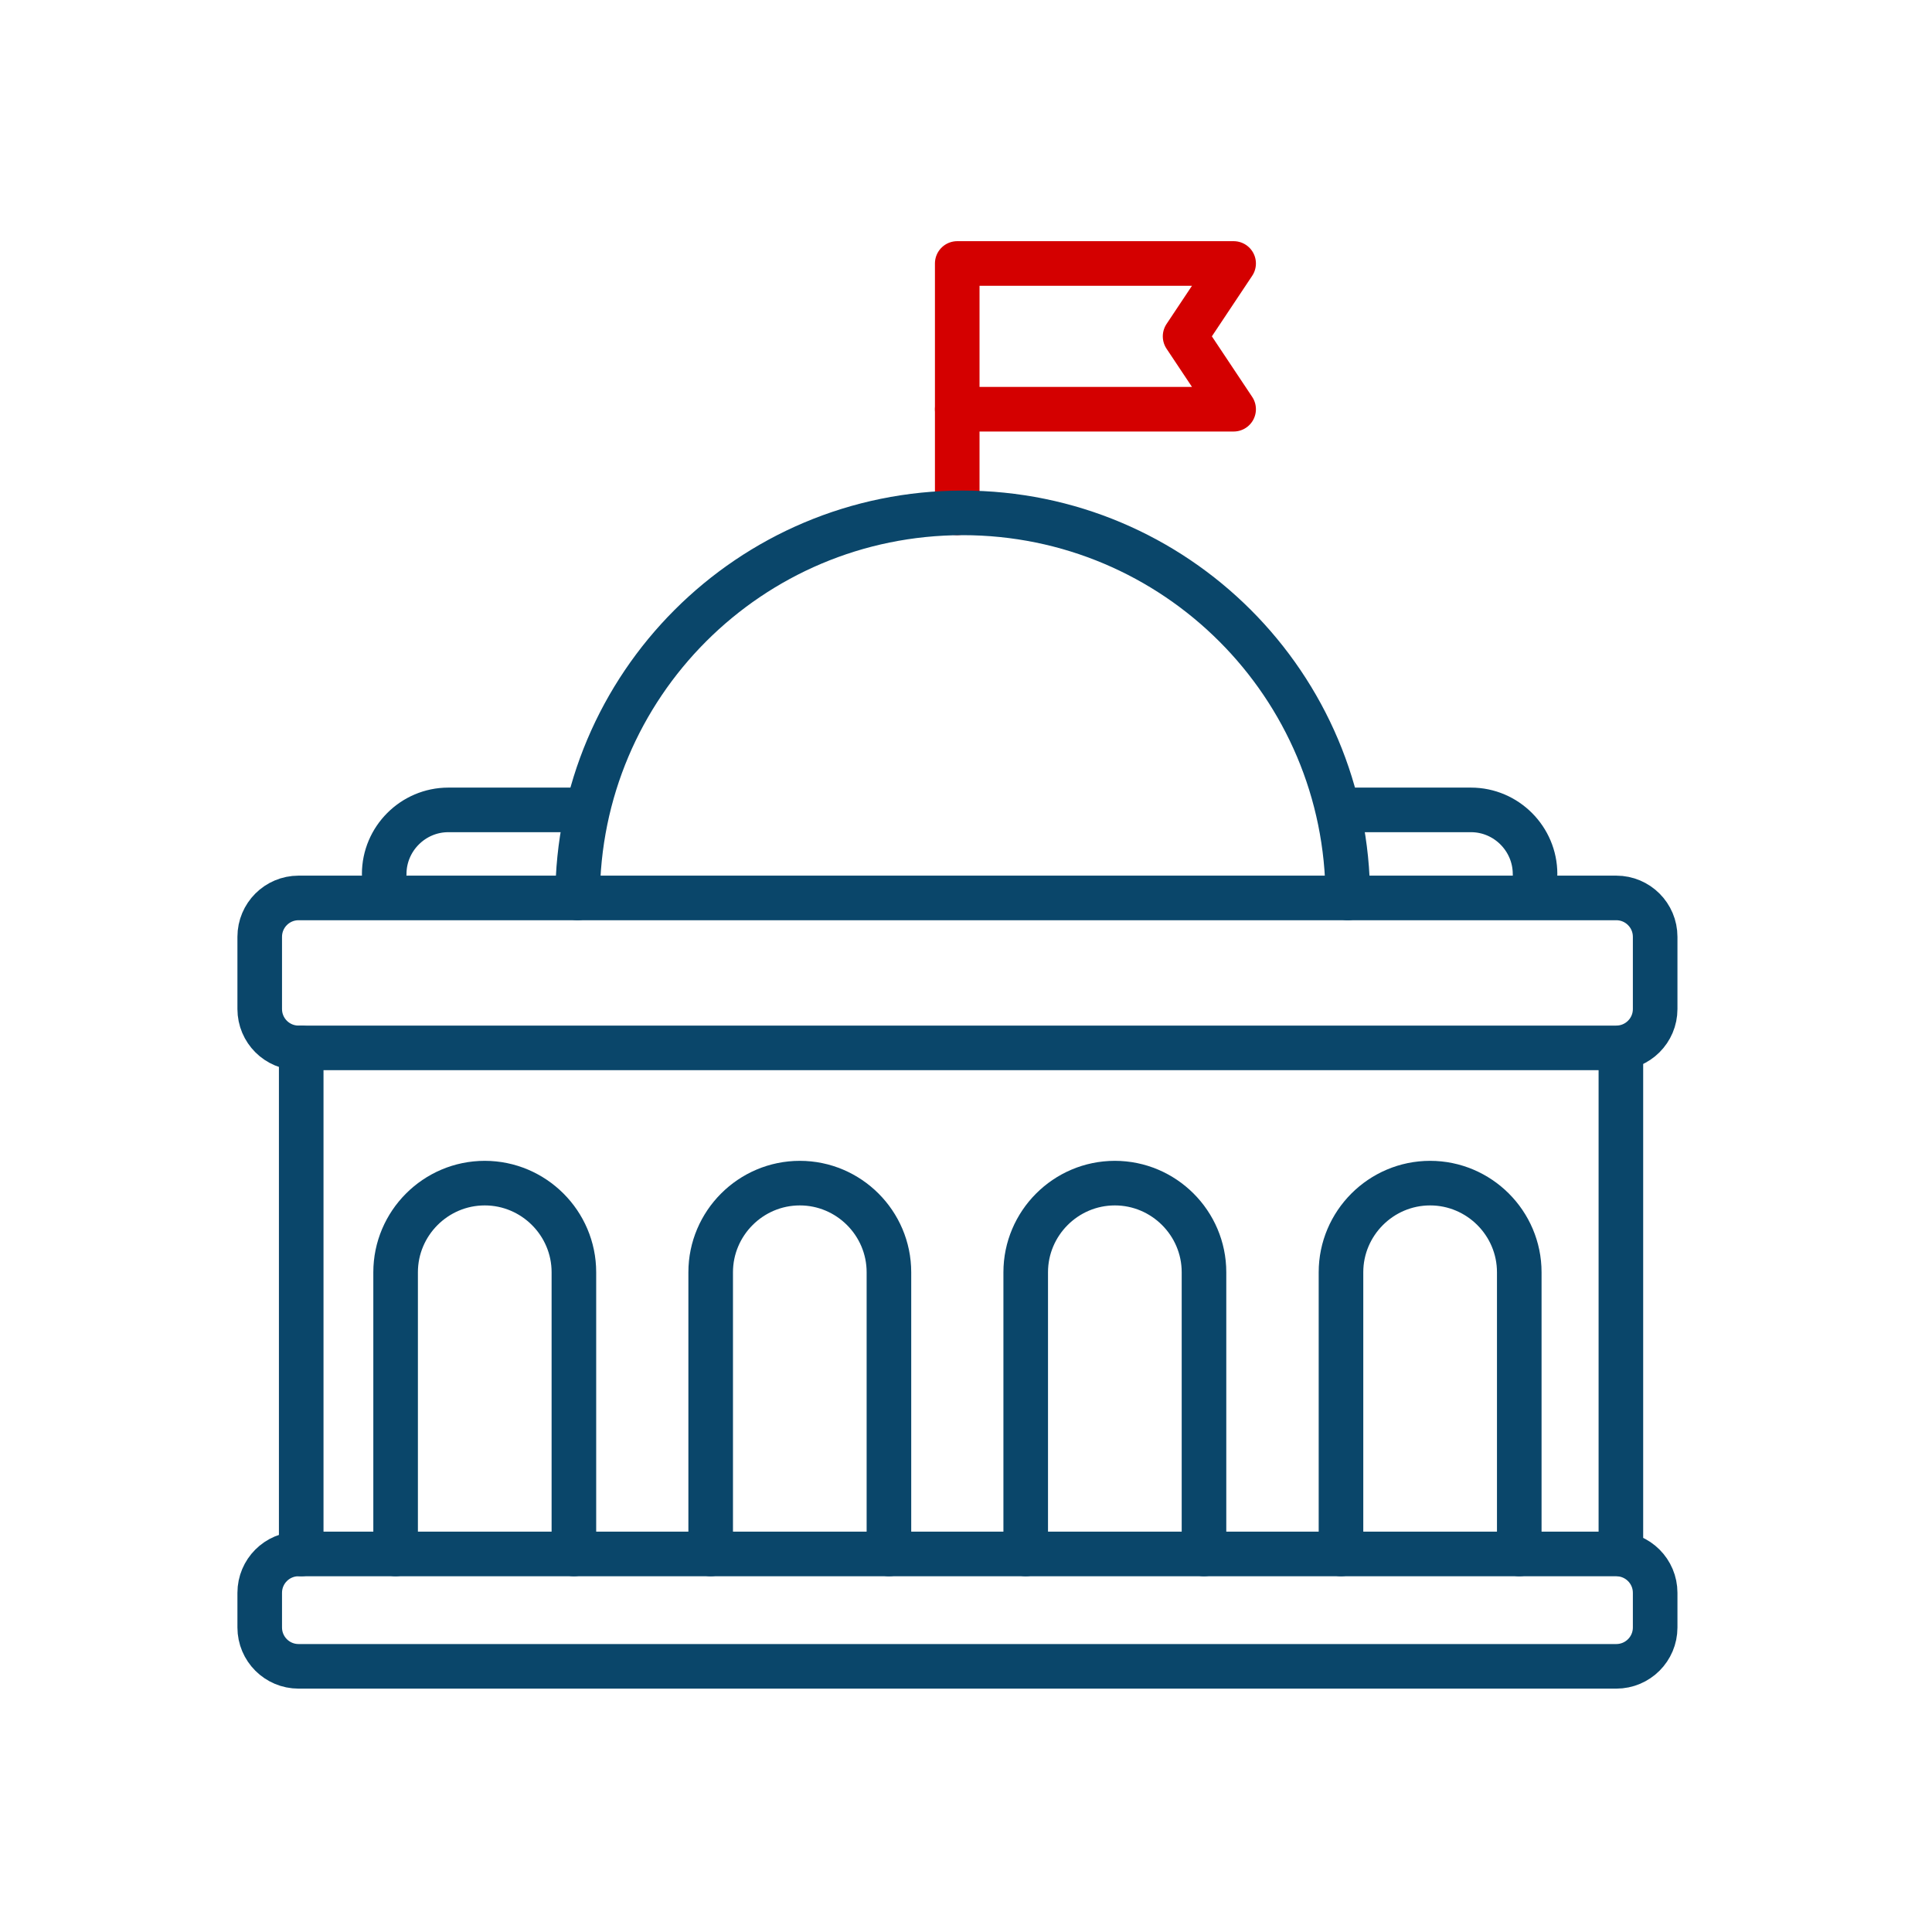 <svg width="65" height="65" viewBox="0 0 65 65" fill="none" xmlns="http://www.w3.org/2000/svg">
<path d="M13.31 52.281V42.804C13.31 41.157 14.655 39.805 16.309 39.805C17.956 39.805 19.308 41.15 19.308 42.804V52.281" stroke="#0A466A" stroke-width="1.5" stroke-linecap="round" stroke-linejoin="round"/>
<path d="M23.91 52.281V42.804C23.91 41.157 25.254 39.805 26.909 39.805C28.556 39.805 29.907 41.15 29.907 42.804V52.281" stroke="#0A466A" stroke-width="1.5" stroke-linecap="round" stroke-linejoin="round"/>
<path d="M34.509 52.281V42.804C34.509 41.157 35.853 39.805 37.508 39.805C39.155 39.805 40.507 41.15 40.507 42.804V52.281" stroke="#0A466A" stroke-width="1.5" stroke-linecap="round" stroke-linejoin="round"/>
<path d="M45.116 52.281V42.804C45.116 41.157 46.46 39.805 48.115 39.805C49.762 39.805 51.114 41.15 51.114 42.804V52.281" stroke="#0A466A" stroke-width="1.5" stroke-linecap="round" stroke-linejoin="round"/>
<path d="M41.504 13.768H32.205V8.864H41.504L39.871 11.316L41.504 13.768Z" stroke="#D40000" stroke-width="1.5" stroke-linecap="round" stroke-linejoin="round"/>
<path d="M32.205 13.768V17.255" stroke="#D40000" stroke-width="1.5" stroke-linecap="round" stroke-linejoin="round"/>
<path d="M54.378 30.21H10.045C9.323 30.21 8.738 30.796 8.738 31.518V33.948C8.738 34.67 9.323 35.255 10.045 35.255H54.378C55.1 35.255 55.686 34.67 55.686 33.948V31.518C55.686 30.796 55.1 30.21 54.378 30.21Z" stroke="#0A466A" stroke-width="1.5" stroke-linecap="round" stroke-linejoin="round"/>
<path d="M54.378 52.281H10.045C9.323 52.281 8.738 52.866 8.738 53.588V54.755C8.738 55.477 9.323 56.062 10.045 56.062H54.378C55.1 56.062 55.686 55.477 55.686 54.755V53.588C55.686 52.866 55.1 52.281 54.378 52.281Z" stroke="#0A466A" stroke-width="1.5" stroke-linecap="round" stroke-linejoin="round"/>
<path d="M10.134 52.281V35.255" stroke="#0A466A" stroke-width="1.5" stroke-linecap="round" stroke-linejoin="round"/>
<path d="M54.533 52.281V35.255" stroke="#0A466A" stroke-width="1.5" stroke-linecap="round" stroke-linejoin="round"/>
<path d="M12.926 29.405C12.926 28.223 13.894 27.248 15.083 27.248H19.234" stroke="#0A466A" stroke-width="1.5" stroke-linecap="round" stroke-linejoin="round"/>
<path d="M51.645 29.405C51.645 28.223 50.678 27.248 49.489 27.248H45.337" stroke="#0A466A" stroke-width="1.5" stroke-linecap="round" stroke-linejoin="round"/>
<path d="M19.433 30.21C19.433 23.053 25.232 17.255 32.389 17.255C39.547 17.255 45.345 23.053 45.345 30.21" stroke="#0A466A" stroke-width="1.5" stroke-linecap="round" stroke-linejoin="round"/>
</svg>
